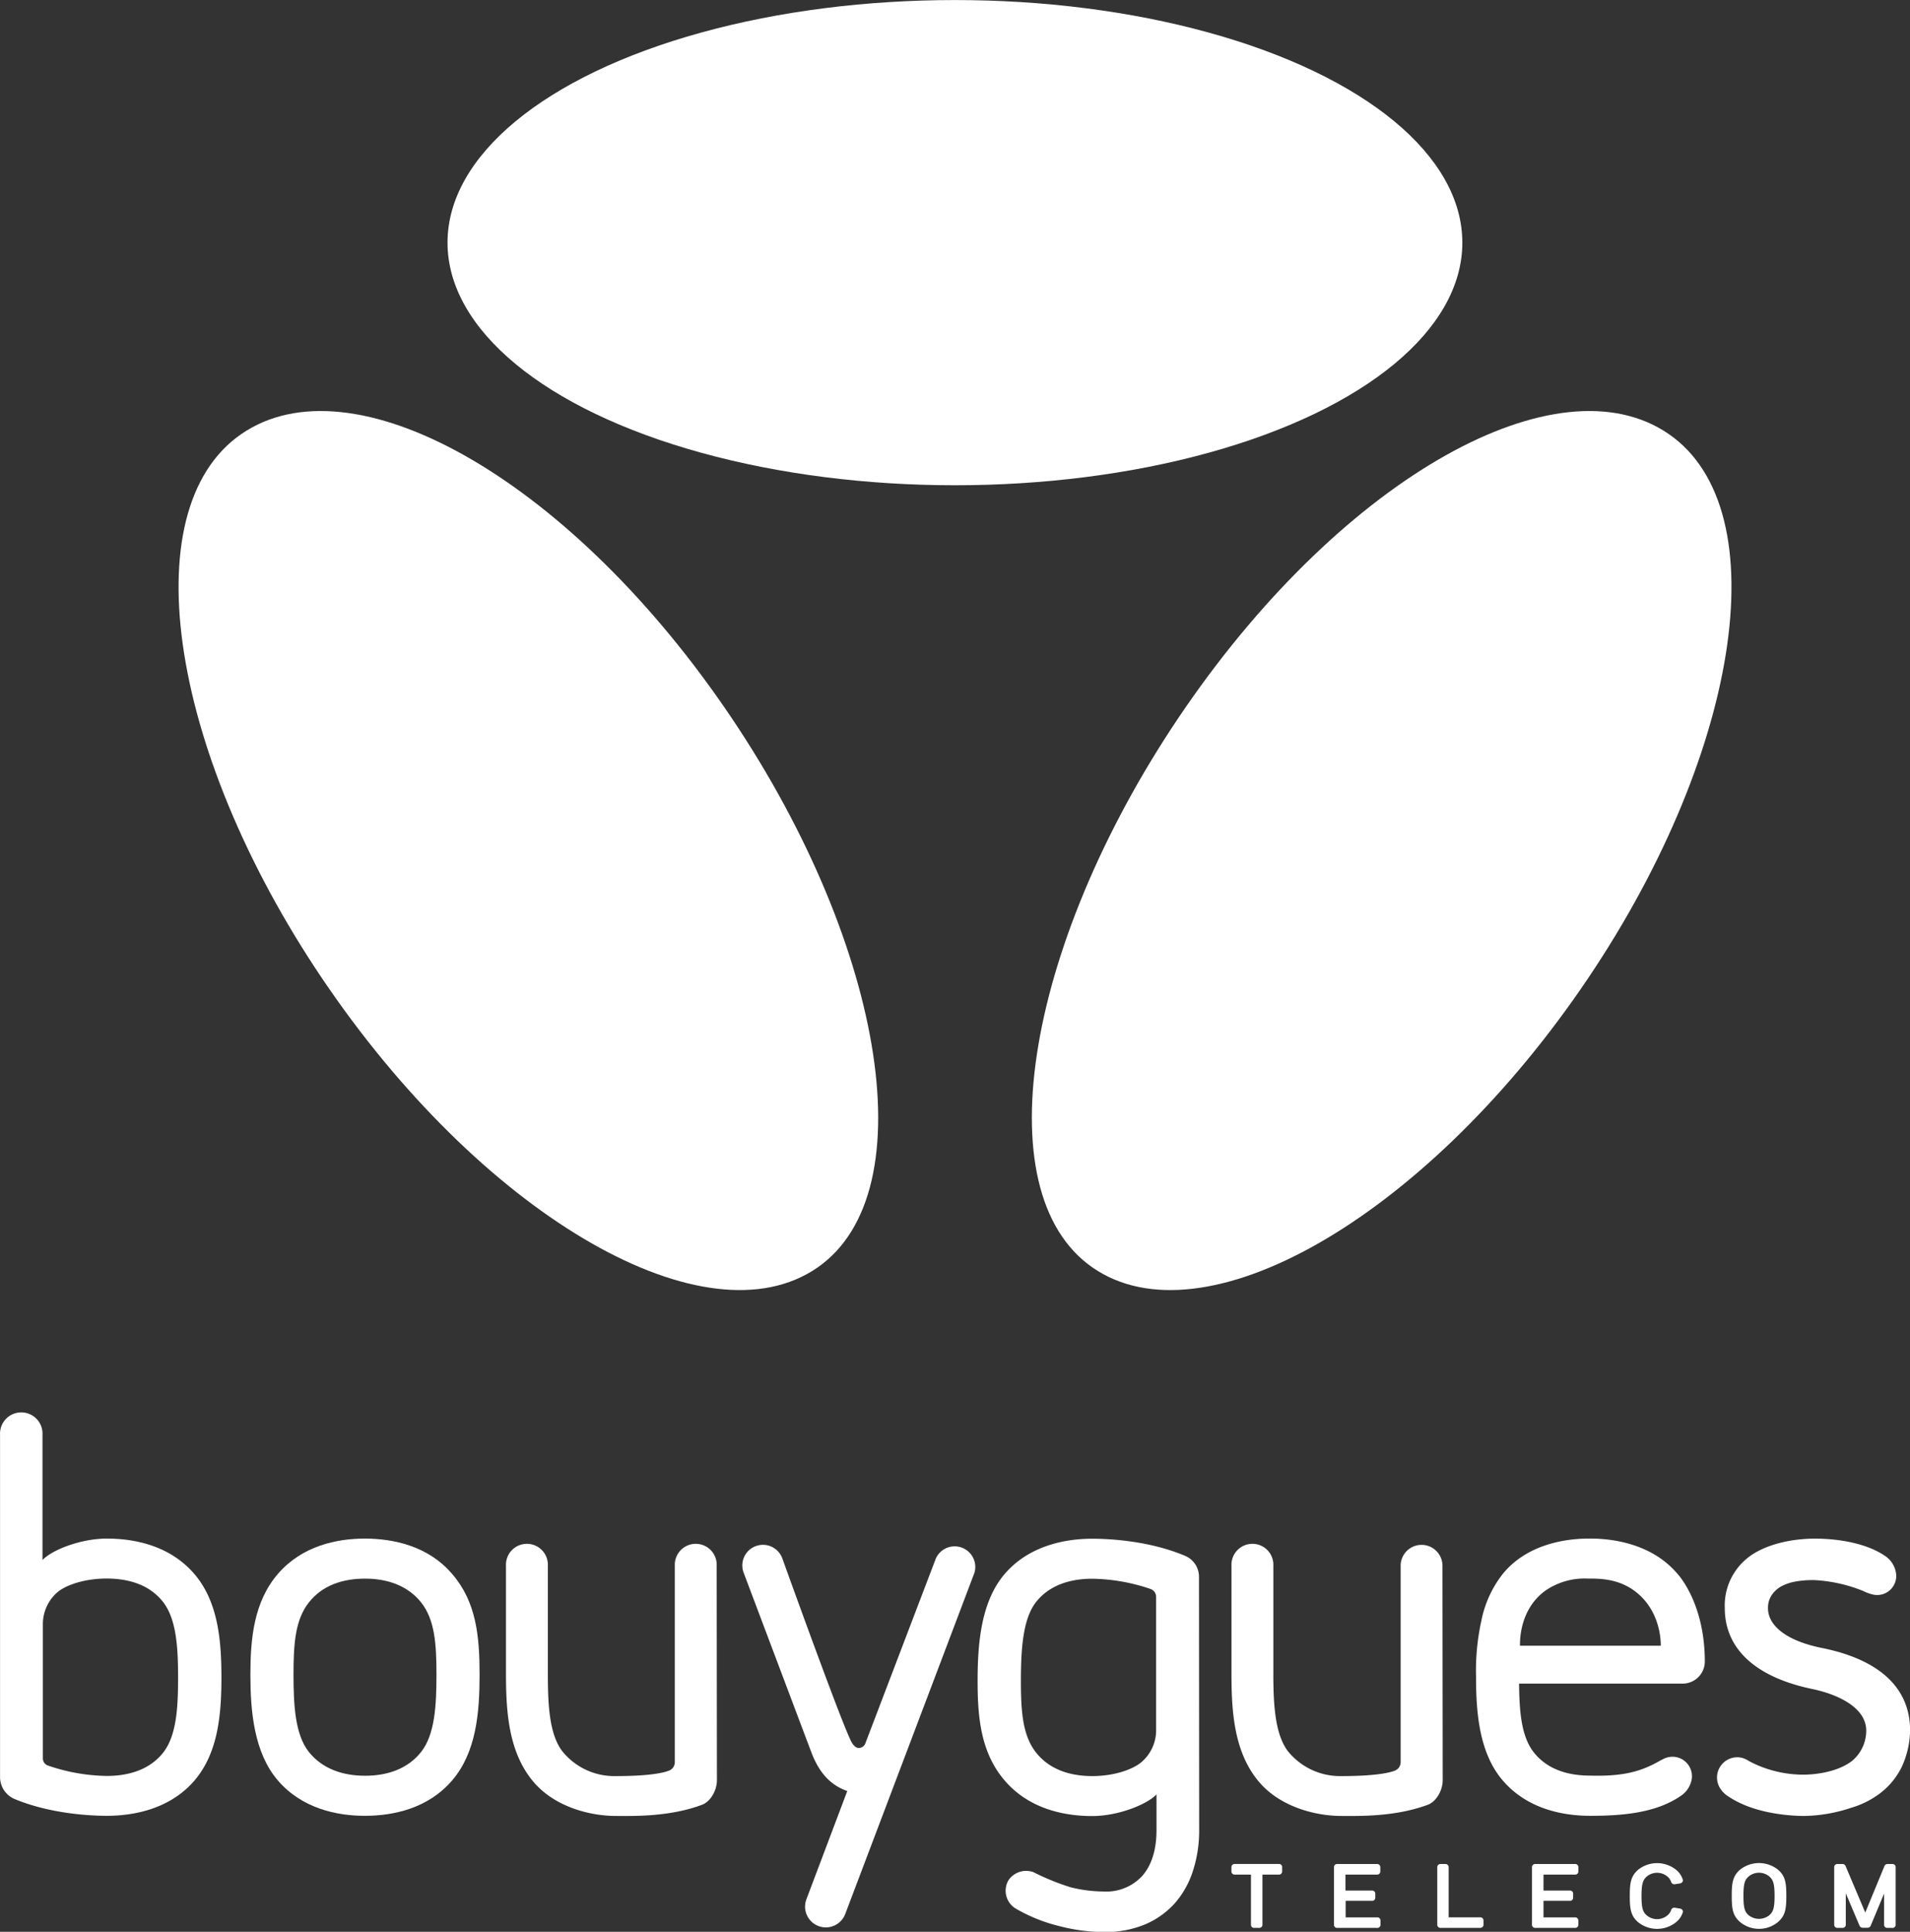 <svg xmlns="http://www.w3.org/2000/svg" viewBox="0 0 400.93 405.54"><rect x="0" y="0" width="400.93" height="405.54" fill="#333333" stroke="none"/><g id="ec88e8ba-56e5-4302-88ee-3c77f3983495" data-name="Calque 2"><g id="bed79381-0f76-4d94-80ae-6e1116372084" data-name="Logo"><path d="M229.38,266.12c23.18,16,69.05-10.15,102.44-58.5s41.67-100.49,18.49-116.49S282.41,99.94,249,148.3,206.21,250.12,229.38,266.12Z" style="fill:#fff"/><path d="M171.56,266.12c-23.18,16-69-10.15-102.43-58.5S27.46,107.13,50.64,91.13s67.89,8.81,101.29,57.17S194.74,250.12,171.56,266.12Z" style="fill:#fff"/><ellipse cx="200.45" cy="50.94" rx="106.51" ry="50.93" style="fill:#fff"/><path d="M94.91,330.42c-5-5.88-12.33-7.42-18.29-7.43s-13.25,1.55-18.3,7.43-5.76,13.6-5.76,21.15.73,16.33,5.76,22.19,12.33,7.44,18.3,7.43,13.24-1.54,18.29-7.43,5.76-14.18,5.76-22.19S100,336.29,94.91,330.42ZM88.4,367.78c-2.86,3.62-7.19,5-11.78,5s-8.93-1.41-11.79-5-3.22-9.71-3.22-16.21.35-11.52,3.22-15.17,7.19-5,11.79-5,8.92,1.4,11.78,5,3.22,8.67,3.22,15.17S91.27,364.14,88.4,367.78Z" style="fill:#fff"/><path d="M150.44,328.7a4.4,4.4,0,1,0-8.79,0V370a1.89,1.89,0,0,1-1.12,1.66c-.56.24-3,1.19-11.29,1.19A14,14,0,0,1,118,367.59c-2.72-3.6-3-9.86-3-16.27V328.7a4.4,4.4,0,1,0-8.79,0v22.6c0,7.9.5,16.38,5.63,22.59,4.48,5.43,12,7.33,17.47,7.33,3.48,0,11.09.24,17.95-2.31,1.89-.63,3.23-3.08,3.23-5.18Z" style="fill:#fff"/><path d="M302.79,328.7a4.39,4.39,0,1,0-8.78,0V370a1.9,1.9,0,0,1-1.11,1.66c-.57.24-3,1.19-11.3,1.19a14.07,14.07,0,0,1-11.26-5.23c-2.72-3.6-3.05-9.86-3.05-16.27V328.7a4.4,4.4,0,1,0-8.79,0v22.6c0,7.9.5,16.38,5.63,22.59,4.48,5.43,12,7.33,17.47,7.33,3.48,0,11.09.24,18-2.31,1.89-.63,3.24-3.08,3.24-5.18Z" style="fill:#fff"/><path d="M251.68,331a4.76,4.76,0,0,0-2.77-4.32c-7.42-3.19-15.84-3.66-19.65-3.66-5.79,0-13.25,1.51-18.29,7.31s-5.76,14.64-5.76,22.54.72,15.18,5.76,21,12.31,7.37,18.29,7.37c5.51,0,11.58-2.47,13.5-4.55v7.54c0,4.05-1,7.25-2.92,9.5a10.22,10.22,0,0,1-8.12,3.35,29.34,29.34,0,0,1-7-.89,51.31,51.31,0,0,1-7.81-3.18,4.48,4.48,0,0,0-5.26,1.77,4.38,4.38,0,0,0,1.49,5.84,34.26,34.26,0,0,0,9.29,3.74,37.27,37.27,0,0,0,9.33,1.22,21.45,21.45,0,0,0,8.69-1.63,17.69,17.69,0,0,0,6.25-4.51,19.16,19.16,0,0,0,3.75-6.81,27.45,27.45,0,0,0,1.27-8.4Zm-9,32a8.81,8.81,0,0,1-2.83,6.7c-1.84,1.73-5.95,3.15-10.55,3.15s-8.92-1.32-11.78-4.89-3.22-8.65-3.22-15.06.35-13.05,3.22-16.64,7.28-4.84,11.78-4.84a39.67,39.67,0,0,1,12.21,2.15,1.75,1.75,0,0,1,1.17,1.65Z" style="fill:#fff"/><path d="M393.11,334.73a4,4,0,0,0,4.93-3.84c0-.05,0-.1,0-.14a5.24,5.24,0,0,0-2.35-4.12C391.86,324,386,323,380.94,323s-10.46,1.29-13.8,3.82a12.79,12.79,0,0,0-5.09,10.76c0,8.37,6.19,14.46,18.41,17,5.39,1.13,11.28,3.91,11.28,8.72a8.24,8.24,0,0,1-3.12,6.48c-3.15,2.3-7.7,2.75-9.94,2.77a24.4,24.4,0,0,1-11.48-2.81,4.8,4.8,0,0,0-.54-.32,4.19,4.19,0,0,0-2-.52,4.25,4.25,0,0,0-3.32,6.89,4.81,4.81,0,0,0,1.31,1.23c5.27,3.65,12.79,4.2,16.2,4.2a32.76,32.76,0,0,0,9.81-1.74,18.72,18.72,0,0,0,6.4-3.34,15.64,15.64,0,0,0,4.17-5.28,19.07,19.07,0,0,0,1.72-7.56c0-11.24-10-15.68-18.69-17.38-7.39-1.53-11.14-4.71-11.14-8.32a4.81,4.81,0,0,1,.77-2.73,5.93,5.93,0,0,1,2-1.84,10,10,0,0,1,2.91-1,20.36,20.36,0,0,1,4.14-.32,31.82,31.82,0,0,1,10.14,2.27A9.29,9.29,0,0,0,393.11,334.73Z" style="fill:#fff"/><path d="M40.71,330.32c-5.05-5.8-12.32-7.33-18.3-7.33-5.5,0-11.57,2.42-13.49,4.51V301.17a4.46,4.46,0,1,0-8.91,0v71.89a5,5,0,0,0,3.19,4.66c7.31,3,15.49,3.47,19.22,3.47,5.8,0,13.25-1.49,18.3-7.29s5.76-13.9,5.76-21.8S45.74,336.11,40.71,330.32ZM34.19,368c-2.85,3.56-7.27,4.82-11.78,4.82a39.52,39.52,0,0,1-12.28-2.16h0A1.58,1.58,0,0,1,9,369.16v-28a8.88,8.88,0,0,1,2.82-6.7c1.85-1.73,6-3.08,10.55-3.08s8.93,1.25,11.78,4.82,3.23,9.47,3.23,15.88S37.07,364.4,34.19,368Z" style="fill:#fff"/><path d="M181.6,366.1a1.5,1.5,0,0,1-1.34.85c-.69,0-1.19-.72-1.37-1-1.4-2-12.31-32.25-14.68-38.82a4.32,4.32,0,0,0-8.12,3l14.18,37.62c1.67,4.45,4.07,7,7.58,8.24l-8.62,22.84a4.36,4.36,0,0,0,8.15,3.09l27.17-71.76a4.33,4.33,0,0,0-8.1-3Z" style="fill:#fff"/><path d="M352.06,330.32c-6.32-7.4-16.47-7.34-18.54-7.33s-12,.06-18,7.33a23.2,23.2,0,0,0-4.6,10.08,48.73,48.73,0,0,0-1.08,11.66c0,7.44.64,16,5.68,21.8s12.33,7.33,18.29,7.33c6.58,0,13.75-.55,19-4.18a5.27,5.27,0,0,0,2.08-2.67,4.16,4.16,0,0,0,.27-1.46,4.09,4.09,0,0,0-4.1-4.09,4.38,4.38,0,0,0-1.49.28,12.69,12.69,0,0,0-1.34.68c-3.89,2.18-7.61,3.19-14.45,3-4.6,0-8.93-1.26-11.78-4.83-2.67-3.33-3.07-8.63-3.13-14.48h34.33a4.66,4.66,0,0,0,4.66-4.66C357.85,336.3,352.06,330.32,352.06,330.32Zm-33,15.16c0-.94-.14-7.48,5.22-11.48a14.49,14.49,0,0,1,9-2.61c2.18,0,6.31-.09,9.94,2.67,5.36,4.06,5.41,10.52,5.39,11.42Z" style="fill:#fff"/><path d="M264.33,404.72h-1.05a.66.66,0,0,1-.69-.62V393.53h-3.41a.66.66,0,0,1-.69-.62v-1a.66.66,0,0,1,.69-.61h9.27a.65.65,0,0,1,.69.61v1a.66.66,0,0,1-.69.62H265V404.1A.66.66,0,0,1,264.33,404.72Z" style="fill:#fff"/><path d="M310.74,404.72h-8.35a.66.66,0,0,1-.69-.62V391.92a.65.65,0,0,1,.69-.61h1a.66.66,0,0,1,.7.61V402.5h6.61a.66.66,0,0,1,.7.62v1A.67.67,0,0,1,310.74,404.72Z" style="fill:#fff"/><path d="M330.62,404.72h-8.34a.66.66,0,0,1-.7-.62V391.92a.66.66,0,0,1,.7-.61h8.34a.66.66,0,0,1,.7.61v1a.66.66,0,0,1-.7.61H324v3.35h5.53a.65.65,0,0,1,.69.61v.94a.65.65,0,0,1-.69.61H324v3.47h6.61a.66.66,0,0,1,.7.61v1A.66.66,0,0,1,330.62,404.72Z" style="fill:#fff"/><path d="M289.05,404.72H280.7a.65.65,0,0,1-.69-.62V391.92a.65.65,0,0,1,.69-.61h8.35a.65.65,0,0,1,.69.61v1a.65.65,0,0,1-.69.61h-6.62v3.35H288a.65.65,0,0,1,.69.61v.94a.65.65,0,0,1-.69.61h-5.53v3.47h6.62a.65.65,0,0,1,.69.61v1A.66.66,0,0,1,289.05,404.72Z" style="fill:#fff"/><path d="M397.19,404.72h-1a.66.66,0,0,1-.7-.62v-6.58l-2.84,6.81a.72.72,0,0,1-.64.36h-1a.73.73,0,0,1-.64-.36l-2.92-6.86v6.63a.66.66,0,0,1-.69.62h-1.05a.66.66,0,0,1-.69-.62V391.92a.65.65,0,0,1,.69-.61h1.05a.69.69,0,0,1,.62.36l4.16,9.83,4.05-9.82a.69.69,0,0,1,.64-.37h1a.65.65,0,0,1,.69.61V404.1A.66.66,0,0,1,397.19,404.72Z" style="fill:#fff"/><path d="M373.24,392.51a6.41,6.41,0,0,0-8,0c-1.51,1.33-1.73,2.72-1.73,5.48s.22,4.15,1.73,5.48a6.24,6.24,0,0,0,8,0c1.51-1.33,1.73-2.71,1.73-5.48S374.75,393.84,373.24,392.51Zm-1.85,9.56a3.49,3.49,0,0,1-4.32,0c-.79-.7-1.1-1.44-1.1-4.08s.31-3.38,1.1-4.07a3.38,3.38,0,0,1,4.32,0c.79.69,1.11,1.44,1.11,4.07S372.18,401.37,371.39,402.07Z" style="fill:#fff"/><path d="M352.66,400.66l-1.08-.17a.71.71,0,0,0-.76.38,2.42,2.42,0,0,1-.82,1.23,3.38,3.38,0,0,1-4.32,0c-.79-.69-1.11-1.44-1.11-4.07s.32-3.41,1.11-4.1a3.38,3.38,0,0,1,4.32,0,2.46,2.46,0,0,1,.82,1.23.72.72,0,0,0,.76.39l1.08-.17a.77.77,0,0,0,.5-.31.58.58,0,0,0,.06-.54,4.37,4.37,0,0,0-1.38-2,6.39,6.39,0,0,0-8,0c-1.51,1.34-1.73,2.72-1.73,5.48s.22,4.18,1.73,5.5a6.36,6.36,0,0,0,8,0,4.3,4.3,0,0,0,1.38-2,.58.58,0,0,0-.06-.54A.73.73,0,0,0,352.66,400.66Z" style="fill:#fff"/></g></g></svg>